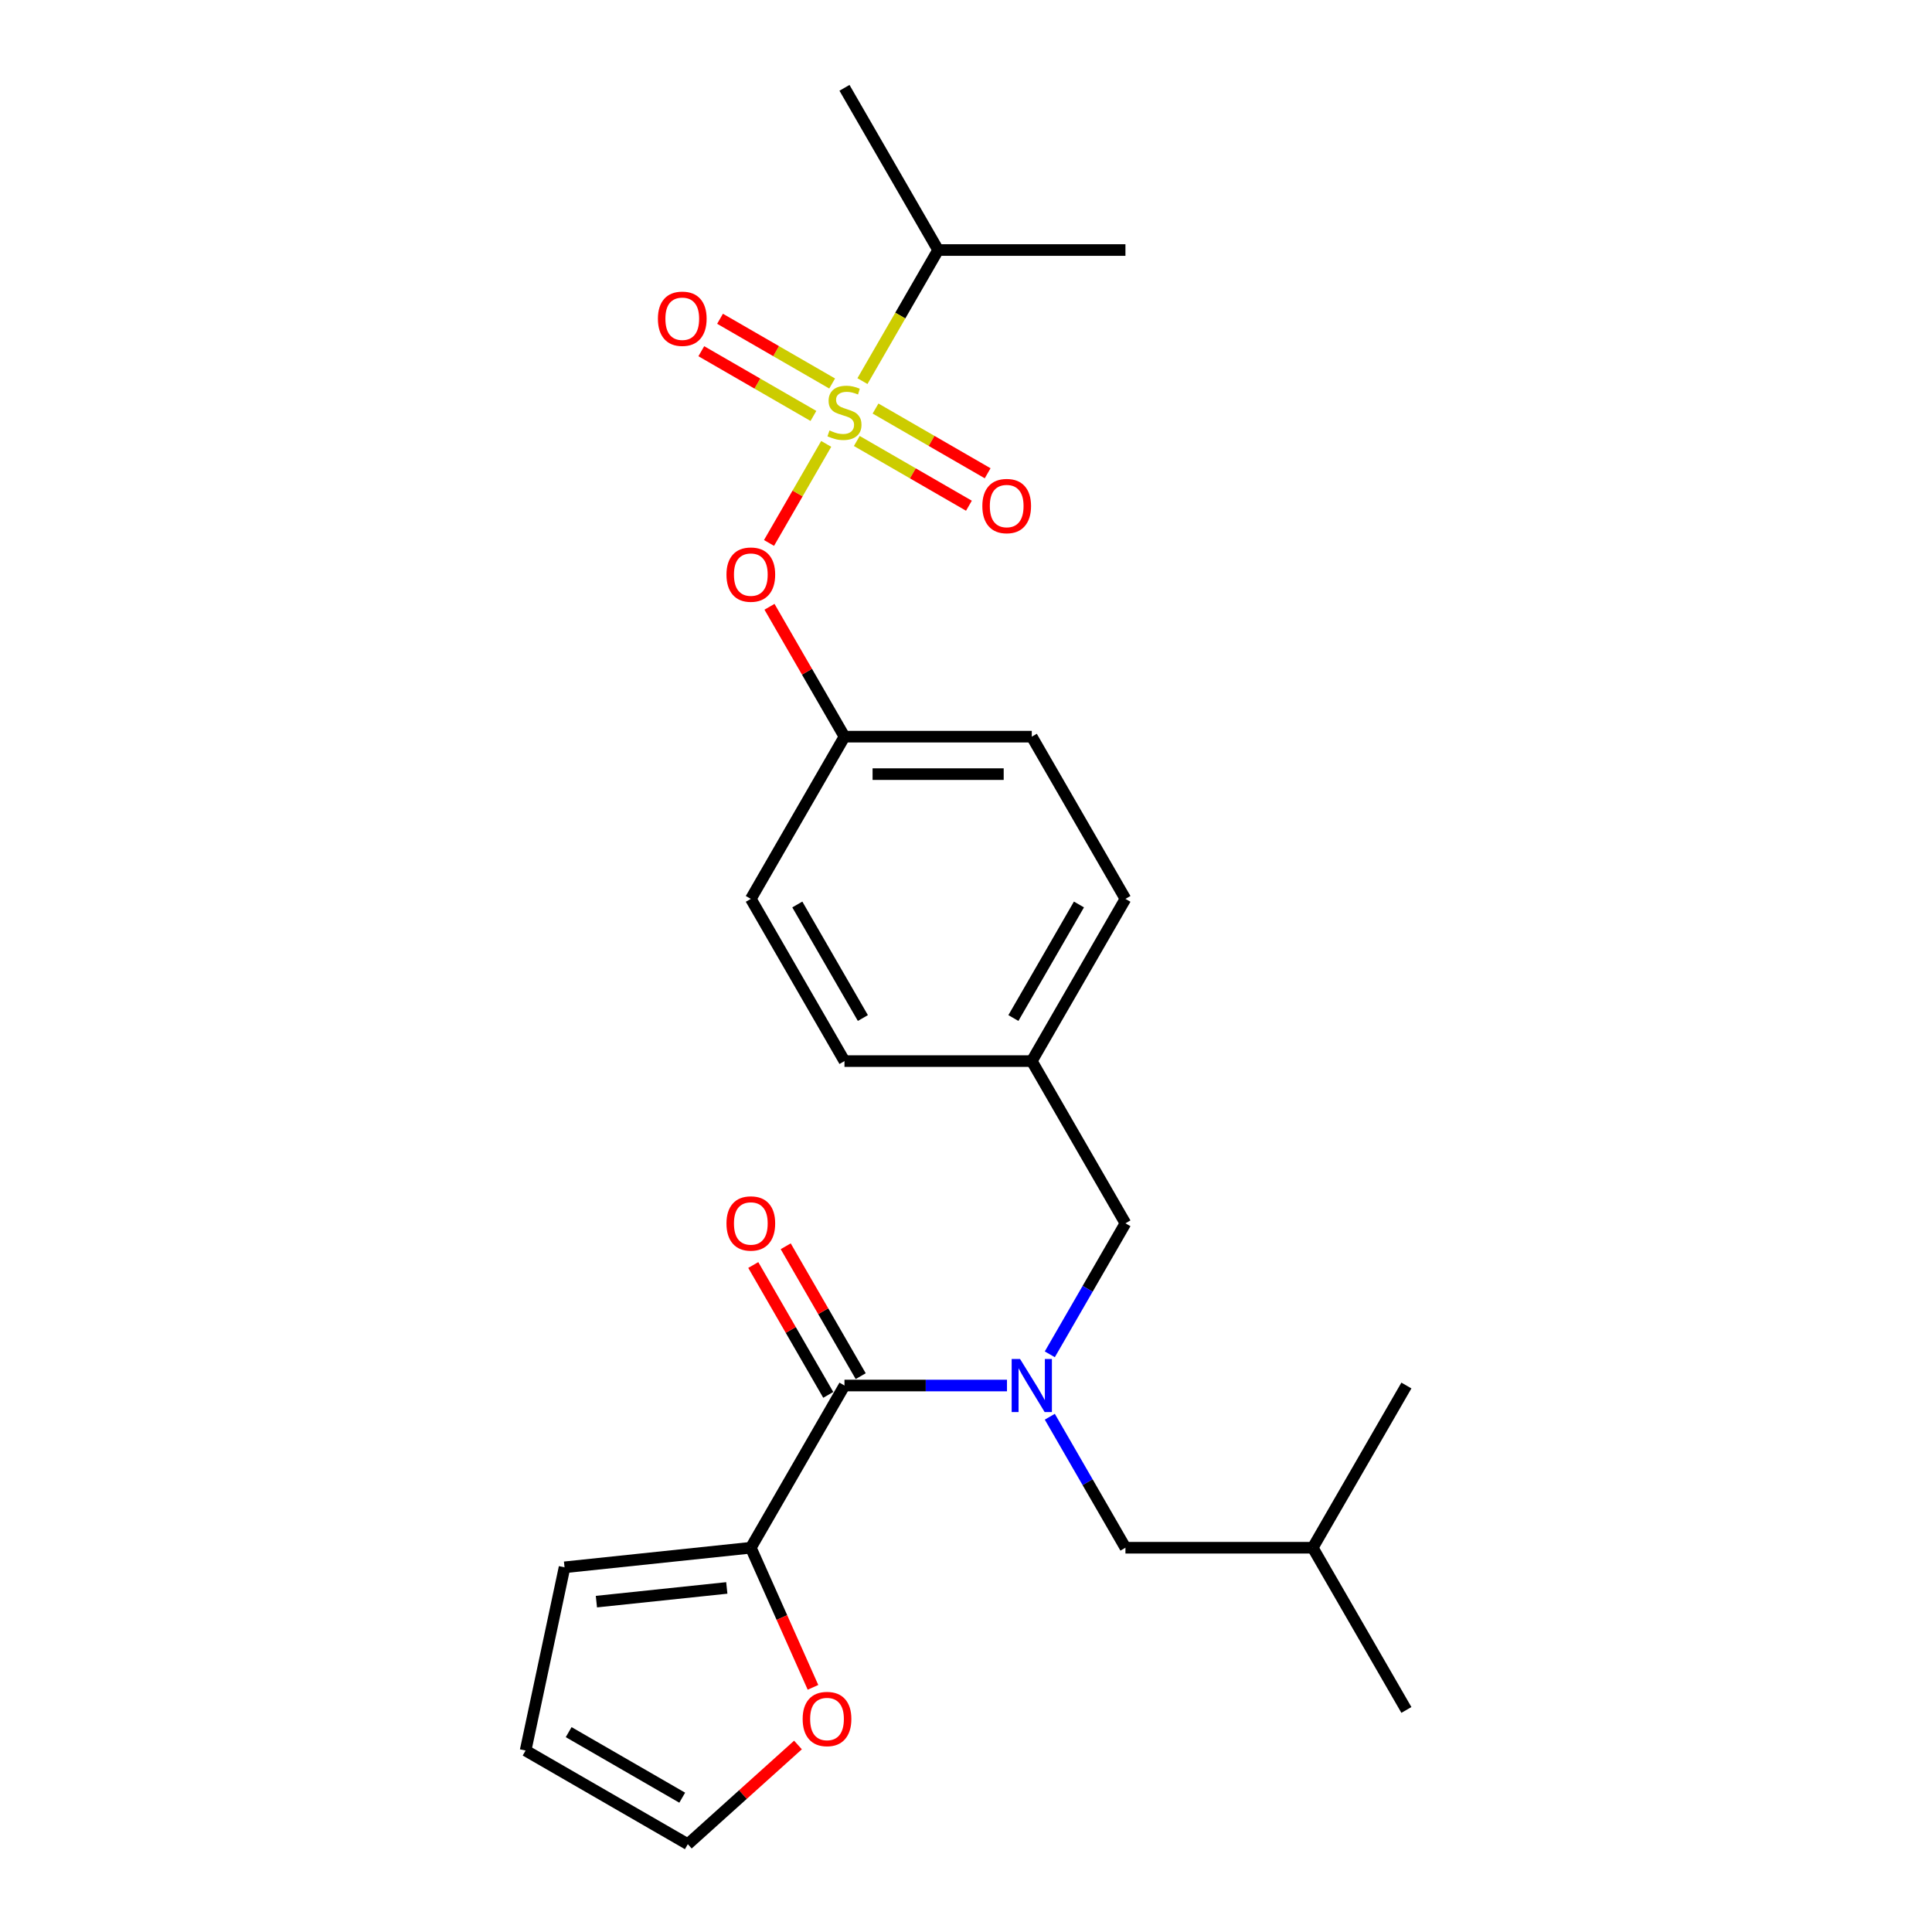 <?xml version='1.0' encoding='iso-8859-1'?>
<svg version='1.1' baseProfile='full'
              xmlns='http://www.w3.org/2000/svg'
                      xmlns:rdkit='http://www.rdkit.org/xml'
                      xmlns:xlink='http://www.w3.org/1999/xlink'
                  xml:space='preserve'
width='1000px' height='1000px' viewBox='0 0 1000 1000'>
<!-- END OF HEADER -->
<rect style='opacity:1.0;fill:#FFFFFF;stroke:none' width='1000' height='1000' x='0' y='0'> </rect>
<path class='bond-0' d='M 388.625,801.105 L 437.1,717.144' style='fill:none;fill-rule:evenodd;stroke:#000000;stroke-width:6px;stroke-linecap:butt;stroke-linejoin:miter;stroke-opacity:1' />
<path class='bond-1' d='M 388.625,801.105 L 404.712,837.236' style='fill:none;fill-rule:evenodd;stroke:#000000;stroke-width:6px;stroke-linecap:butt;stroke-linejoin:miter;stroke-opacity:1' />
<path class='bond-1' d='M 404.712,837.236 L 420.798,873.366' style='fill:none;fill-rule:evenodd;stroke:#FF0000;stroke-width:6px;stroke-linecap:butt;stroke-linejoin:miter;stroke-opacity:1' />
<path class='bond-2' d='M 388.625,801.105 L 292.207,811.239' style='fill:none;fill-rule:evenodd;stroke:#000000;stroke-width:6px;stroke-linecap:butt;stroke-linejoin:miter;stroke-opacity:1' />
<path class='bond-2' d='M 376.189,821.909 L 308.696,829.003' style='fill:none;fill-rule:evenodd;stroke:#000000;stroke-width:6px;stroke-linecap:butt;stroke-linejoin:miter;stroke-opacity:1' />
<path class='bond-3' d='M 582.525,633.183 L 534.05,549.222' style='fill:none;fill-rule:evenodd;stroke:#000000;stroke-width:6px;stroke-linecap:butt;stroke-linejoin:miter;stroke-opacity:1' />
<path class='bond-4' d='M 582.525,633.183 L 562.951,667.087' style='fill:none;fill-rule:evenodd;stroke:#000000;stroke-width:6px;stroke-linecap:butt;stroke-linejoin:miter;stroke-opacity:1' />
<path class='bond-4' d='M 562.951,667.087 L 543.376,700.992' style='fill:none;fill-rule:evenodd;stroke:#0000FF;stroke-width:6px;stroke-linecap:butt;stroke-linejoin:miter;stroke-opacity:1' />
<path class='bond-5' d='M 543.376,733.296 L 562.951,767.2' style='fill:none;fill-rule:evenodd;stroke:#0000FF;stroke-width:6px;stroke-linecap:butt;stroke-linejoin:miter;stroke-opacity:1' />
<path class='bond-5' d='M 562.951,767.2 L 582.525,801.105' style='fill:none;fill-rule:evenodd;stroke:#000000;stroke-width:6px;stroke-linecap:butt;stroke-linejoin:miter;stroke-opacity:1' />
<path class='bond-6' d='M 521.214,717.144 L 479.157,717.144' style='fill:none;fill-rule:evenodd;stroke:#0000FF;stroke-width:6px;stroke-linecap:butt;stroke-linejoin:miter;stroke-opacity:1' />
<path class='bond-6' d='M 479.157,717.144 L 437.1,717.144' style='fill:none;fill-rule:evenodd;stroke:#000000;stroke-width:6px;stroke-linecap:butt;stroke-linejoin:miter;stroke-opacity:1' />
<path class='bond-7' d='M 445.497,712.296 L 426.09,678.683' style='fill:none;fill-rule:evenodd;stroke:#000000;stroke-width:6px;stroke-linecap:butt;stroke-linejoin:miter;stroke-opacity:1' />
<path class='bond-7' d='M 426.09,678.683 L 406.683,645.069' style='fill:none;fill-rule:evenodd;stroke:#FF0000;stroke-width:6px;stroke-linecap:butt;stroke-linejoin:miter;stroke-opacity:1' />
<path class='bond-7' d='M 428.704,721.991 L 409.297,688.378' style='fill:none;fill-rule:evenodd;stroke:#000000;stroke-width:6px;stroke-linecap:butt;stroke-linejoin:miter;stroke-opacity:1' />
<path class='bond-7' d='M 409.297,688.378 L 389.89,654.764' style='fill:none;fill-rule:evenodd;stroke:#FF0000;stroke-width:6px;stroke-linecap:butt;stroke-linejoin:miter;stroke-opacity:1' />
<path class='bond-8' d='M 413.031,903.204 L 384.521,928.875' style='fill:none;fill-rule:evenodd;stroke:#FF0000;stroke-width:6px;stroke-linecap:butt;stroke-linejoin:miter;stroke-opacity:1' />
<path class='bond-8' d='M 384.521,928.875 L 356.011,954.545' style='fill:none;fill-rule:evenodd;stroke:#000000;stroke-width:6px;stroke-linecap:butt;stroke-linejoin:miter;stroke-opacity:1' />
<path class='bond-9' d='M 582.525,801.105 L 679.475,801.105' style='fill:none;fill-rule:evenodd;stroke:#000000;stroke-width:6px;stroke-linecap:butt;stroke-linejoin:miter;stroke-opacity:1' />
<path class='bond-10' d='M 679.475,801.105 L 727.95,885.066' style='fill:none;fill-rule:evenodd;stroke:#000000;stroke-width:6px;stroke-linecap:butt;stroke-linejoin:miter;stroke-opacity:1' />
<path class='bond-11' d='M 679.475,801.105 L 727.95,717.144' style='fill:none;fill-rule:evenodd;stroke:#000000;stroke-width:6px;stroke-linecap:butt;stroke-linejoin:miter;stroke-opacity:1' />
<path class='bond-12' d='M 534.05,549.222 L 582.525,465.26' style='fill:none;fill-rule:evenodd;stroke:#000000;stroke-width:6px;stroke-linecap:butt;stroke-linejoin:miter;stroke-opacity:1' />
<path class='bond-12' d='M 524.529,526.932 L 558.462,468.16' style='fill:none;fill-rule:evenodd;stroke:#000000;stroke-width:6px;stroke-linecap:butt;stroke-linejoin:miter;stroke-opacity:1' />
<path class='bond-13' d='M 534.05,549.222 L 437.1,549.222' style='fill:none;fill-rule:evenodd;stroke:#000000;stroke-width:6px;stroke-linecap:butt;stroke-linejoin:miter;stroke-opacity:1' />
<path class='bond-14' d='M 582.525,465.26 L 534.05,381.299' style='fill:none;fill-rule:evenodd;stroke:#000000;stroke-width:6px;stroke-linecap:butt;stroke-linejoin:miter;stroke-opacity:1' />
<path class='bond-15' d='M 534.05,381.299 L 437.1,381.299' style='fill:none;fill-rule:evenodd;stroke:#000000;stroke-width:6px;stroke-linecap:butt;stroke-linejoin:miter;stroke-opacity:1' />
<path class='bond-15' d='M 519.508,400.689 L 451.643,400.689' style='fill:none;fill-rule:evenodd;stroke:#000000;stroke-width:6px;stroke-linecap:butt;stroke-linejoin:miter;stroke-opacity:1' />
<path class='bond-16' d='M 437.1,381.299 L 388.625,465.26' style='fill:none;fill-rule:evenodd;stroke:#000000;stroke-width:6px;stroke-linecap:butt;stroke-linejoin:miter;stroke-opacity:1' />
<path class='bond-17' d='M 437.1,381.299 L 417.694,347.685' style='fill:none;fill-rule:evenodd;stroke:#000000;stroke-width:6px;stroke-linecap:butt;stroke-linejoin:miter;stroke-opacity:1' />
<path class='bond-17' d='M 417.694,347.685 L 398.287,314.072' style='fill:none;fill-rule:evenodd;stroke:#FF0000;stroke-width:6px;stroke-linecap:butt;stroke-linejoin:miter;stroke-opacity:1' />
<path class='bond-18' d='M 388.625,465.26 L 437.1,549.222' style='fill:none;fill-rule:evenodd;stroke:#000000;stroke-width:6px;stroke-linecap:butt;stroke-linejoin:miter;stroke-opacity:1' />
<path class='bond-18' d='M 412.689,468.16 L 446.621,526.932' style='fill:none;fill-rule:evenodd;stroke:#000000;stroke-width:6px;stroke-linecap:butt;stroke-linejoin:miter;stroke-opacity:1' />
<path class='bond-19' d='M 485.575,129.416 L 582.525,129.416' style='fill:none;fill-rule:evenodd;stroke:#000000;stroke-width:6px;stroke-linecap:butt;stroke-linejoin:miter;stroke-opacity:1' />
<path class='bond-20' d='M 485.575,129.416 L 437.1,45.455' style='fill:none;fill-rule:evenodd;stroke:#000000;stroke-width:6px;stroke-linecap:butt;stroke-linejoin:miter;stroke-opacity:1' />
<path class='bond-21' d='M 485.575,129.416 L 465.989,163.34' style='fill:none;fill-rule:evenodd;stroke:#000000;stroke-width:6px;stroke-linecap:butt;stroke-linejoin:miter;stroke-opacity:1' />
<path class='bond-21' d='M 465.989,163.34 L 446.403,197.264' style='fill:none;fill-rule:evenodd;stroke:#CCCC00;stroke-width:6px;stroke-linecap:butt;stroke-linejoin:miter;stroke-opacity:1' />
<path class='bond-22' d='M 398.04,281.031 L 412.842,255.394' style='fill:none;fill-rule:evenodd;stroke:#FF0000;stroke-width:6px;stroke-linecap:butt;stroke-linejoin:miter;stroke-opacity:1' />
<path class='bond-22' d='M 412.842,255.394 L 427.644,229.756' style='fill:none;fill-rule:evenodd;stroke:#CCCC00;stroke-width:6px;stroke-linecap:butt;stroke-linejoin:miter;stroke-opacity:1' />
<path class='bond-23' d='M 443.48,228.255 L 472.495,245.007' style='fill:none;fill-rule:evenodd;stroke:#CCCC00;stroke-width:6px;stroke-linecap:butt;stroke-linejoin:miter;stroke-opacity:1' />
<path class='bond-23' d='M 472.495,245.007 L 501.511,261.759' style='fill:none;fill-rule:evenodd;stroke:#FF0000;stroke-width:6px;stroke-linecap:butt;stroke-linejoin:miter;stroke-opacity:1' />
<path class='bond-23' d='M 453.175,211.463 L 482.19,228.215' style='fill:none;fill-rule:evenodd;stroke:#CCCC00;stroke-width:6px;stroke-linecap:butt;stroke-linejoin:miter;stroke-opacity:1' />
<path class='bond-23' d='M 482.19,228.215 L 511.206,244.967' style='fill:none;fill-rule:evenodd;stroke:#FF0000;stroke-width:6px;stroke-linecap:butt;stroke-linejoin:miter;stroke-opacity:1' />
<path class='bond-24' d='M 430.721,198.499 L 401.706,181.747' style='fill:none;fill-rule:evenodd;stroke:#CCCC00;stroke-width:6px;stroke-linecap:butt;stroke-linejoin:miter;stroke-opacity:1' />
<path class='bond-24' d='M 401.706,181.747 L 372.69,164.995' style='fill:none;fill-rule:evenodd;stroke:#FF0000;stroke-width:6px;stroke-linecap:butt;stroke-linejoin:miter;stroke-opacity:1' />
<path class='bond-24' d='M 421.026,215.291 L 392.011,198.539' style='fill:none;fill-rule:evenodd;stroke:#CCCC00;stroke-width:6px;stroke-linecap:butt;stroke-linejoin:miter;stroke-opacity:1' />
<path class='bond-24' d='M 392.011,198.539 L 362.995,181.787' style='fill:none;fill-rule:evenodd;stroke:#FF0000;stroke-width:6px;stroke-linecap:butt;stroke-linejoin:miter;stroke-opacity:1' />
<path class='bond-25' d='M 292.207,811.239 L 272.05,906.07' style='fill:none;fill-rule:evenodd;stroke:#000000;stroke-width:6px;stroke-linecap:butt;stroke-linejoin:miter;stroke-opacity:1' />
<path class='bond-26' d='M 356.011,954.545 L 272.05,906.07' style='fill:none;fill-rule:evenodd;stroke:#000000;stroke-width:6px;stroke-linecap:butt;stroke-linejoin:miter;stroke-opacity:1' />
<path class='bond-26' d='M 353.112,930.482 L 294.339,896.549' style='fill:none;fill-rule:evenodd;stroke:#000000;stroke-width:6px;stroke-linecap:butt;stroke-linejoin:miter;stroke-opacity:1' />
<path  class='atom-2' d='M 527.981 703.416
L 536.978 717.958
Q 537.87 719.393, 539.305 721.991
Q 540.74 724.59, 540.818 724.745
L 540.818 703.416
L 544.463 703.416
L 544.463 730.872
L 540.701 730.872
L 531.045 714.972
Q 529.92 713.111, 528.718 710.978
Q 527.555 708.845, 527.206 708.186
L 527.206 730.872
L 523.638 730.872
L 523.638 703.416
L 527.981 703.416
' fill='#0000FF'/>
<path  class='atom-4' d='M 415.455 889.751
Q 415.455 883.158, 418.713 879.474
Q 421.97 875.79, 428.059 875.79
Q 434.147 875.79, 437.405 879.474
Q 440.662 883.158, 440.662 889.751
Q 440.662 896.421, 437.366 900.221
Q 434.069 903.983, 428.059 903.983
Q 422.009 903.983, 418.713 900.221
Q 415.455 896.46, 415.455 889.751
M 428.059 900.881
Q 432.247 900.881, 434.496 898.089
Q 436.784 895.258, 436.784 889.751
Q 436.784 884.36, 434.496 881.646
Q 432.247 878.892, 428.059 878.892
Q 423.87 878.892, 421.582 881.607
Q 419.333 884.322, 419.333 889.751
Q 419.333 895.296, 421.582 898.089
Q 423.87 900.881, 428.059 900.881
' fill='#FF0000'/>
<path  class='atom-16' d='M 376.022 297.416
Q 376.022 290.823, 379.279 287.139
Q 382.537 283.455, 388.625 283.455
Q 394.714 283.455, 397.971 287.139
Q 401.229 290.823, 401.229 297.416
Q 401.229 304.086, 397.933 307.886
Q 394.636 311.648, 388.625 311.648
Q 382.576 311.648, 379.279 307.886
Q 376.022 304.125, 376.022 297.416
M 388.625 308.545
Q 392.814 308.545, 395.063 305.753
Q 397.351 302.922, 397.351 297.416
Q 397.351 292.025, 395.063 289.311
Q 392.814 286.557, 388.625 286.557
Q 384.437 286.557, 382.149 289.272
Q 379.9 291.986, 379.9 297.416
Q 379.9 302.961, 382.149 305.753
Q 384.437 308.545, 388.625 308.545
' fill='#FF0000'/>
<path  class='atom-17' d='M 429.344 222.8
Q 429.655 222.917, 430.934 223.46
Q 432.214 224.003, 433.61 224.352
Q 435.045 224.662, 436.441 224.662
Q 439.039 224.662, 440.552 223.421
Q 442.064 222.141, 442.064 219.931
Q 442.064 218.418, 441.289 217.488
Q 440.552 216.557, 439.388 216.053
Q 438.225 215.549, 436.286 214.967
Q 433.843 214.23, 432.369 213.532
Q 430.934 212.834, 429.887 211.36
Q 428.879 209.887, 428.879 207.405
Q 428.879 203.953, 431.206 201.82
Q 433.571 199.688, 438.225 199.688
Q 441.405 199.688, 445.012 201.2
L 444.12 204.186
Q 440.823 202.829, 438.341 202.829
Q 435.666 202.829, 434.192 203.953
Q 432.718 205.039, 432.757 206.939
Q 432.757 208.413, 433.494 209.305
Q 434.27 210.197, 435.355 210.701
Q 436.48 211.205, 438.341 211.787
Q 440.823 212.562, 442.297 213.338
Q 443.771 214.114, 444.818 215.704
Q 445.904 217.255, 445.904 219.931
Q 445.904 223.731, 443.344 225.786
Q 440.823 227.803, 436.596 227.803
Q 434.153 227.803, 432.292 227.26
Q 430.469 226.756, 428.297 225.864
L 429.344 222.8
' fill='#CCCC00'/>
<path  class='atom-18' d='M 508.458 261.929
Q 508.458 255.337, 511.716 251.653
Q 514.973 247.969, 521.062 247.969
Q 527.15 247.969, 530.408 251.653
Q 533.665 255.337, 533.665 261.929
Q 533.665 268.6, 530.369 272.4
Q 527.073 276.162, 521.062 276.162
Q 515.012 276.162, 511.716 272.4
Q 508.458 268.638, 508.458 261.929
M 521.062 273.059
Q 525.25 273.059, 527.499 270.267
Q 529.787 267.436, 529.787 261.929
Q 529.787 256.539, 527.499 253.824
Q 525.25 251.071, 521.062 251.071
Q 516.873 251.071, 514.585 253.786
Q 512.336 256.5, 512.336 261.929
Q 512.336 267.475, 514.585 270.267
Q 516.873 273.059, 521.062 273.059
' fill='#FF0000'/>
<path  class='atom-19' d='M 340.536 164.979
Q 340.536 158.387, 343.793 154.703
Q 347.051 151.019, 353.139 151.019
Q 359.228 151.019, 362.485 154.703
Q 365.743 158.387, 365.743 164.979
Q 365.743 171.65, 362.447 175.45
Q 359.15 179.212, 353.139 179.212
Q 347.09 179.212, 343.793 175.45
Q 340.536 171.688, 340.536 164.979
M 353.139 176.109
Q 357.328 176.109, 359.577 173.317
Q 361.865 170.486, 361.865 164.979
Q 361.865 159.589, 359.577 156.874
Q 357.328 154.121, 353.139 154.121
Q 348.951 154.121, 346.663 156.836
Q 344.414 159.55, 344.414 164.979
Q 344.414 170.525, 346.663 173.317
Q 348.951 176.109, 353.139 176.109
' fill='#FF0000'/>
<path  class='atom-23' d='M 376.022 633.26
Q 376.022 626.668, 379.279 622.984
Q 382.537 619.299, 388.625 619.299
Q 394.714 619.299, 397.971 622.984
Q 401.229 626.668, 401.229 633.26
Q 401.229 639.93, 397.933 643.731
Q 394.636 647.493, 388.625 647.493
Q 382.576 647.493, 379.279 643.731
Q 376.022 639.969, 376.022 633.26
M 388.625 644.39
Q 392.814 644.39, 395.063 641.598
Q 397.351 638.767, 397.351 633.26
Q 397.351 627.87, 395.063 625.155
Q 392.814 622.402, 388.625 622.402
Q 384.437 622.402, 382.149 625.116
Q 379.9 627.831, 379.9 633.26
Q 379.9 638.806, 382.149 641.598
Q 384.437 644.39, 388.625 644.39
' fill='#FF0000'/>
</svg>
